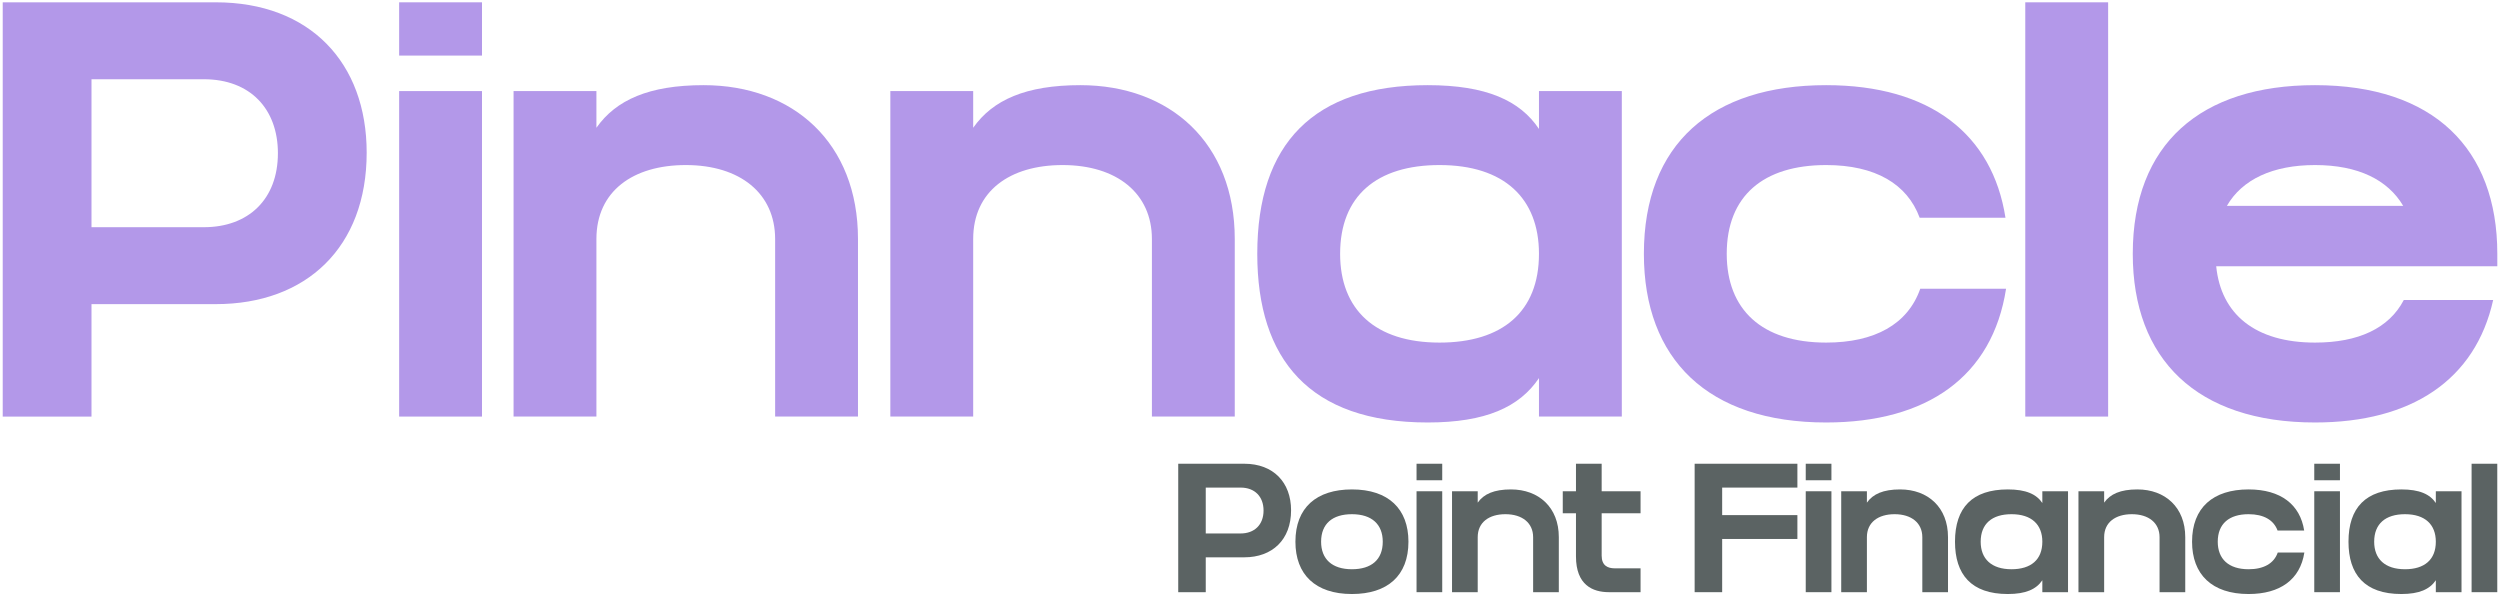 <svg xmlns="http://www.w3.org/2000/svg" width="654" height="156" viewBox="0 0 654 156" fill="none"><g clip-path="url(#clip0_51_94)"><path d="M325.505 121.314H308.225V154.914H315.425V145.794H325.505C332.849 145.794 337.745 141.186 337.745 133.506C337.745 126.21 333.137 121.314 325.505 121.314ZM315.425 139.554V127.554H324.545C328.289 127.554 330.545 129.954 330.545 133.554C330.545 137.298 328.145 139.554 324.545 139.554H315.425Z" fill="#5B6363"></path><path d="M353.665 155.394C362.929 155.394 368.449 150.642 368.449 141.714C368.449 133.17 363.265 128.034 353.665 128.034C344.401 128.034 338.881 132.786 338.881 141.714C338.881 150.258 344.065 155.394 353.665 155.394ZM345.601 141.714C345.601 137.01 348.577 134.514 353.665 134.514C358.897 134.514 361.729 137.202 361.729 141.714C361.729 146.418 358.753 148.914 353.665 148.914C348.433 148.914 345.601 146.226 345.601 141.714Z" fill="#5B6363"></path><path d="M370.568 121.314V125.634H377.288V121.314H370.568ZM370.568 154.914H377.288V128.514H370.568V154.914Z" fill="#5B6363"></path><path d="M401.066 140.514V154.914H407.786V140.514C407.786 132.738 402.554 128.034 395.258 128.034C390.842 128.034 388.154 129.234 386.57 131.49V128.514H379.85V154.914H386.57V140.514C386.57 136.626 389.546 134.514 393.818 134.514C398.234 134.514 401.066 136.818 401.066 140.514Z" fill="#5B6363"></path><path d="M420.914 154.914H429.17V148.674H422.402C420.578 148.674 418.994 147.954 418.994 145.362V134.274H429.17V128.514H418.994V121.314H412.274V128.514H408.818V134.274H412.274V145.554C412.274 153.042 416.642 154.914 420.914 154.914Z" fill="#5B6363"></path><path d="M470.198 121.314H443.318V154.914H450.518V140.994H470.198V134.754H450.518V127.554H470.198V121.314Z" fill="#5B6363"></path><path d="M472.381 121.314V125.634H479.101V121.314H472.381ZM472.381 154.914H479.101V128.514H472.381V154.914Z" fill="#5B6363"></path><path d="M502.878 140.514V154.914H509.598V140.514C509.598 132.738 504.366 128.034 497.07 128.034C492.654 128.034 489.966 129.234 488.382 131.49V128.514H481.662V154.914H488.382V140.514C488.382 136.626 491.358 134.514 495.63 134.514C500.046 134.514 502.878 136.818 502.878 140.514Z" fill="#5B6363"></path><path d="M525.251 155.394C529.955 155.394 532.691 154.146 534.275 151.794V154.914H540.995V128.514H534.275V131.586C532.739 129.282 530.003 128.034 525.251 128.034C515.987 128.034 511.427 132.786 511.427 141.714C511.427 150.258 515.651 155.394 525.251 155.394ZM518.147 141.714C518.147 137.01 521.123 134.514 526.211 134.514C531.443 134.514 534.275 137.202 534.275 141.714C534.275 146.418 531.299 148.914 526.211 148.914C520.979 148.914 518.147 146.226 518.147 141.714Z" fill="#5B6363"></path><path d="M564.941 140.514V154.914H571.661V140.514C571.661 132.738 566.429 128.034 559.133 128.034C554.717 128.034 552.029 129.234 550.445 131.49V128.514H543.725V154.914H550.445V140.514C550.445 136.626 553.421 134.514 557.693 134.514C562.109 134.514 564.941 136.818 564.941 140.514Z" fill="#5B6363"></path><path d="M595.811 138.786H602.771C601.715 132.018 596.675 128.034 588.227 128.034C578.963 128.034 573.443 132.786 573.443 141.714C573.443 150.258 578.627 155.394 588.227 155.394C596.435 155.394 601.715 151.65 602.819 144.546H595.859C594.851 147.426 592.163 148.914 588.227 148.914C582.995 148.914 580.163 146.226 580.163 141.714C580.163 137.01 583.139 134.514 588.227 134.514C592.211 134.514 594.803 136.05 595.811 138.786Z" fill="#5B6363"></path><path d="M605.412 121.314V125.634H612.132V121.314H605.412ZM605.412 154.914H612.132V128.514H605.412V154.914Z" fill="#5B6363"></path><path d="M628.188 155.394C632.892 155.394 635.628 154.146 637.212 151.794V154.914H643.932V128.514H637.212V131.586C635.676 129.282 632.94 128.034 628.188 128.034C618.924 128.034 614.364 132.786 614.364 141.714C614.364 150.258 618.588 155.394 628.188 155.394ZM621.084 141.714C621.084 137.01 624.06 134.514 629.148 134.514C634.38 134.514 637.212 137.202 637.212 141.714C637.212 146.418 634.236 148.914 629.148 148.914C623.916 148.914 621.084 146.226 621.084 141.714Z" fill="#5B6363"></path><path d="M653.288 121.314H646.568V154.914H653.288V121.314Z" fill="#5B6363"></path><path d="M0.712 0.606H56.444C81.06 0.606 95.922 16.397 95.922 39.929C95.922 64.699 80.131 79.561 56.444 79.561H23.934V108.975H0.712V0.606ZM53.348 59.435C64.959 59.435 72.7 52.159 72.7 40.083C72.7 28.472 65.423 20.732 53.348 20.732H23.934V59.435L53.348 59.435Z" fill="#B398E9"></path><path d="M126.09 23.828V108.975H104.416V23.828H126.09Z" fill="#B398E9"></path><path d="M126.09 0.606H104.416V14.539H126.09V0.606Z" fill="#B398E9"></path><path d="M179.398 43.178C165.62 43.178 156.022 49.989 156.022 62.529V108.973H134.348V23.826H156.022V33.424C161.131 26.148 169.8 22.278 184.043 22.278C207.575 22.278 224.449 37.45 224.449 62.529V108.973H202.775V62.529C202.776 50.609 193.642 43.178 179.398 43.178Z" fill="#B398E9"></path><path d="M277.963 43.178C264.185 43.178 254.586 49.989 254.586 62.529V108.973H232.912V23.826H254.586V33.424C259.695 26.148 268.365 22.278 282.607 22.278C306.139 22.278 323.014 37.45 323.014 62.529V108.973H301.34V62.529C301.34 50.609 292.206 43.178 277.963 43.178Z" fill="#B398E9"></path><path d="M328.902 66.4C328.902 37.604 343.61 22.278 373.489 22.278C388.815 22.278 397.639 26.303 402.594 33.734V23.826H424.267V108.973H402.594V98.91C397.485 106.496 388.66 110.522 373.489 110.522C342.526 110.522 328.902 93.957 328.902 66.4ZM376.585 89.622C392.995 89.622 402.594 81.572 402.594 66.4C402.594 51.847 393.46 43.178 376.585 43.178C360.175 43.178 350.576 51.228 350.576 66.4C350.576 80.952 359.71 89.622 376.585 89.622Z" fill="#B398E9"></path><path d="M477.722 43.178C461.312 43.178 451.714 51.228 451.714 66.4C451.714 80.952 460.848 89.622 477.722 89.622C490.417 89.622 499.087 84.823 502.338 75.534H524.786C521.225 98.446 504.196 110.522 477.722 110.522C446.76 110.522 430.04 93.957 430.04 66.4C430.04 37.605 447.843 22.278 477.722 22.278C504.97 22.278 521.225 35.127 524.631 56.956H502.183C498.932 48.132 490.572 43.178 477.722 43.178Z" fill="#B398E9"></path><path d="M551.488 0.606V108.975H529.813V0.606H551.488Z" fill="#B398E9"></path><path d="M557.932 66.4C557.932 37.605 575.735 22.278 605.614 22.278C636.577 22.278 653.297 38.843 653.297 66.4V69.651H579.76C580.999 82.191 589.978 89.622 605.614 89.622C616.915 89.622 624.966 85.906 628.836 78.475H652.213C647.569 99.375 630.849 110.522 605.614 110.522C574.651 110.522 557.932 93.957 557.932 66.4ZM628.681 53.86C624.656 47.048 616.915 43.178 605.614 43.178C594.622 43.178 586.572 46.893 582.547 53.86H628.681Z" fill="#B398E9"></path></g><defs><clipPath id="clip0_51_94"><rect width="654" height="156" fill="white"></rect></clipPath></defs></svg>